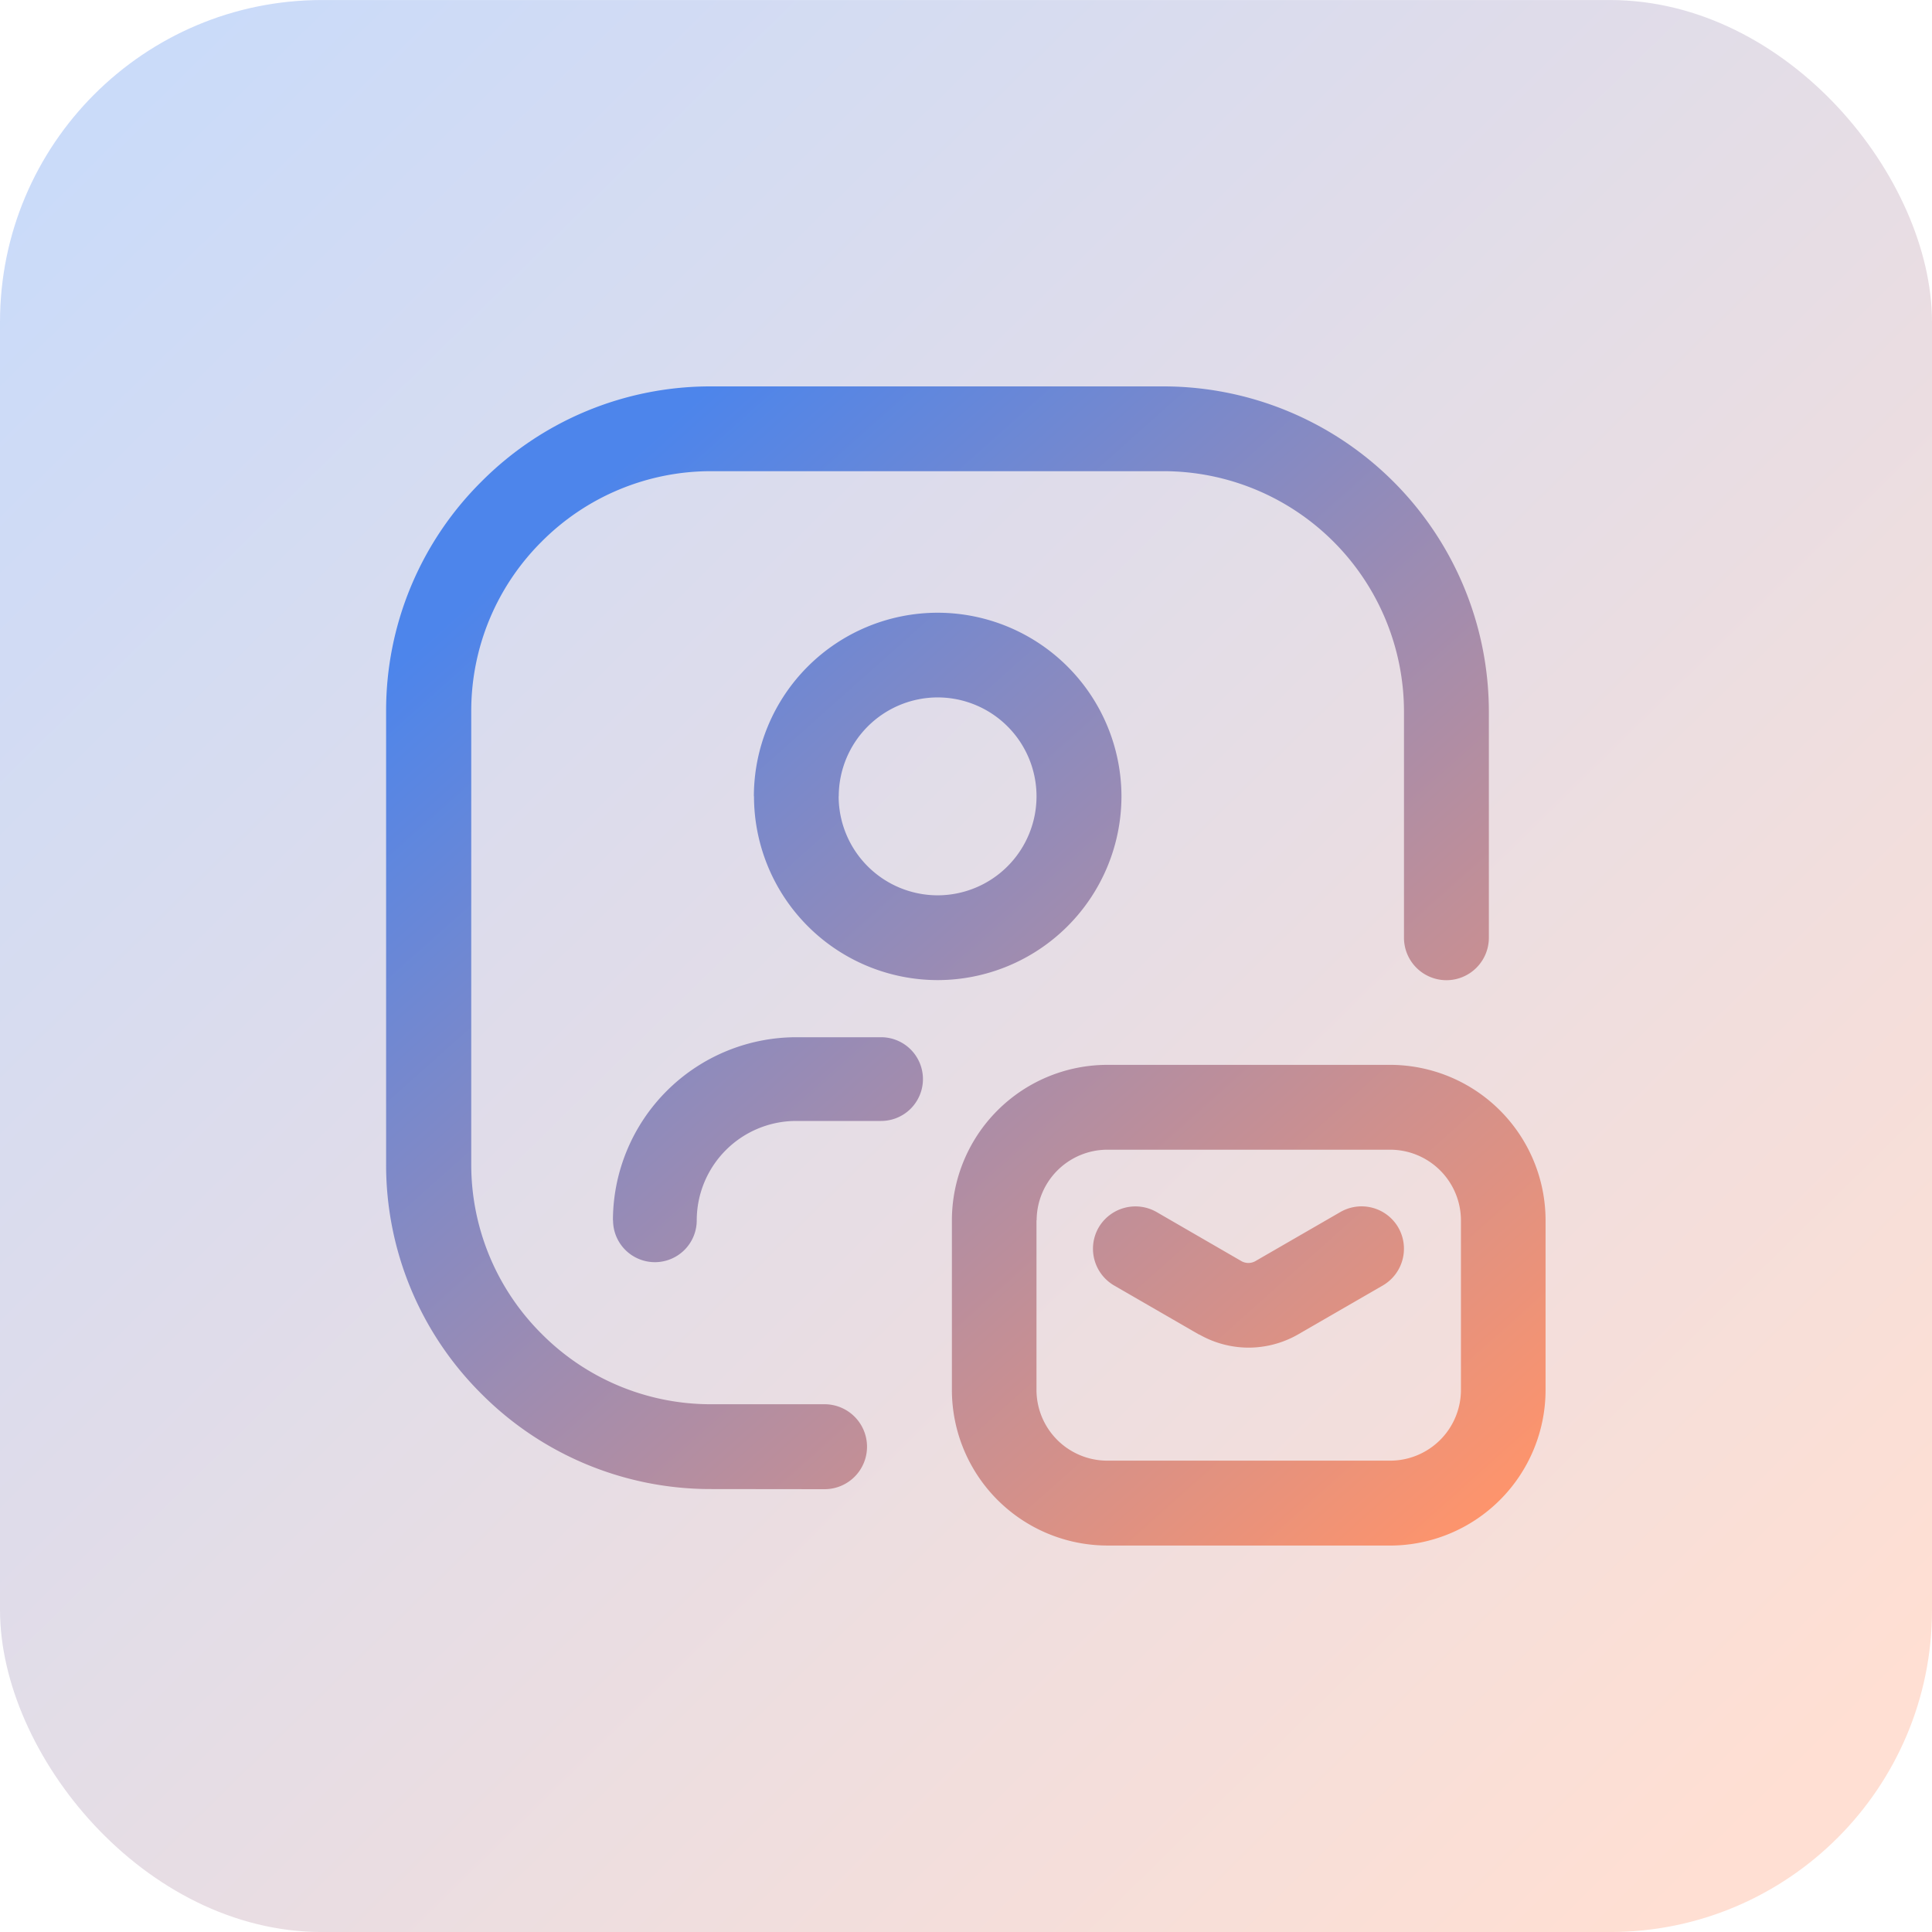 <svg xmlns="http://www.w3.org/2000/svg" xmlns:xlink="http://www.w3.org/1999/xlink" width="60" height="60" viewBox="0 0 60 60">
  <defs>
    <linearGradient id="linear-gradient" x1="0.068" y1="0.058" x2="0.922" y2="0.927" gradientUnits="objectBoundingBox">
      <stop offset="0" stop-color="#4d85eb"/>
      <stop offset="1" stop-color="#ff946b"/>
    </linearGradient>
    <linearGradient id="linear-gradient-2" x1="0.119" y1="0.125" x2="0.914" y2="0.875" xlink:href="#linear-gradient"/>
  </defs>
  <g id="icon-supplier-invitations" transform="translate(-171.001 -1197)">
    <g id="Group_5956" data-name="Group 5956" transform="translate(171.059 1197.475)" opacity="0.3">
      <rect id="Rectangle_2345" data-name="Rectangle 2345" width="60" height="60" rx="10" transform="translate(-0.058 -0.474)" fill="url(#linear-gradient)"/>
    </g>
    <path id="Union_52" data-name="Union 52" d="M-7323.61,9482a4.836,4.836,0,0,1-4.827-4.83V9471.9a4.833,4.833,0,0,1,4.827-4.828h8.782A4.833,4.833,0,0,1-7310,9471.9v5.271a4.836,4.836,0,0,1-4.828,4.83Zm-2.2-10.1v5.271a2.2,2.2,0,0,0,2.2,2.193h8.782a2.2,2.2,0,0,0,2.2-2.193V9471.9a2.2,2.2,0,0,0-2.2-2.193h-8.782A2.2,2.2,0,0,0-7325.805,9471.9Zm-10.1,8.346a10.031,10.031,0,0,1-7.14-2.959,10.02,10.02,0,0,1-2.958-7.143V9456.1a10.018,10.018,0,0,1,2.958-7.139,10.023,10.023,0,0,1,7.14-2.959h14.049a10.109,10.109,0,0,1,10.1,10.1v7.027a1.319,1.319,0,0,1-1.318,1.314,1.319,1.319,0,0,1-1.318-1.314V9456.1a7.473,7.473,0,0,0-7.464-7.465H-7335.9a7.414,7.414,0,0,0-5.278,2.188,7.412,7.412,0,0,0-2.186,5.277v14.049a7.412,7.412,0,0,0,2.186,5.277,7.4,7.4,0,0,0,5.278,2.186h3.513a1.319,1.319,0,0,1,1.314,1.32,1.318,1.318,0,0,1-1.314,1.318Zm15.146-4.8-2.633-1.521a1.32,1.32,0,0,1-.483-1.8,1.323,1.323,0,0,1,1.8-.482l2.632,1.523a.439.439,0,0,0,.438,0l2.637-1.523a1.318,1.318,0,0,1,1.8.482,1.321,1.321,0,0,1-.484,1.8l-2.633,1.521a3.1,3.1,0,0,1-1.535.408A3.1,3.1,0,0,1-7320.756,9475.445Zm-18.2-3.543a5.7,5.7,0,0,1,5.691-5.689h2.637a1.3,1.3,0,0,1,1.3,1.3,1.3,1.3,0,0,1-1.3,1.3h-2.637a3.09,3.09,0,0,0-3.088,3.086,1.3,1.3,0,0,1-1.3,1.3A1.3,1.3,0,0,1-7338.96,9471.9Zm4.377-13.172a5.71,5.71,0,0,1,5.708-5.7,5.713,5.713,0,0,1,5.708,5.7,5.715,5.715,0,0,1-5.708,5.709A5.711,5.711,0,0,1-7334.583,9458.73Zm2.633,0a3.078,3.078,0,0,0,3.075,3.076,3.075,3.075,0,0,0,3.07-3.076,3.073,3.073,0,0,0-3.07-3.07A3.077,3.077,0,0,0-7331.951,9458.73Z" transform="translate(7529 -8237.002)" stroke="rgba(0,0,0,0)" stroke-width="1" fill="url(#linear-gradient-2)"/>
  </g>
</svg>
